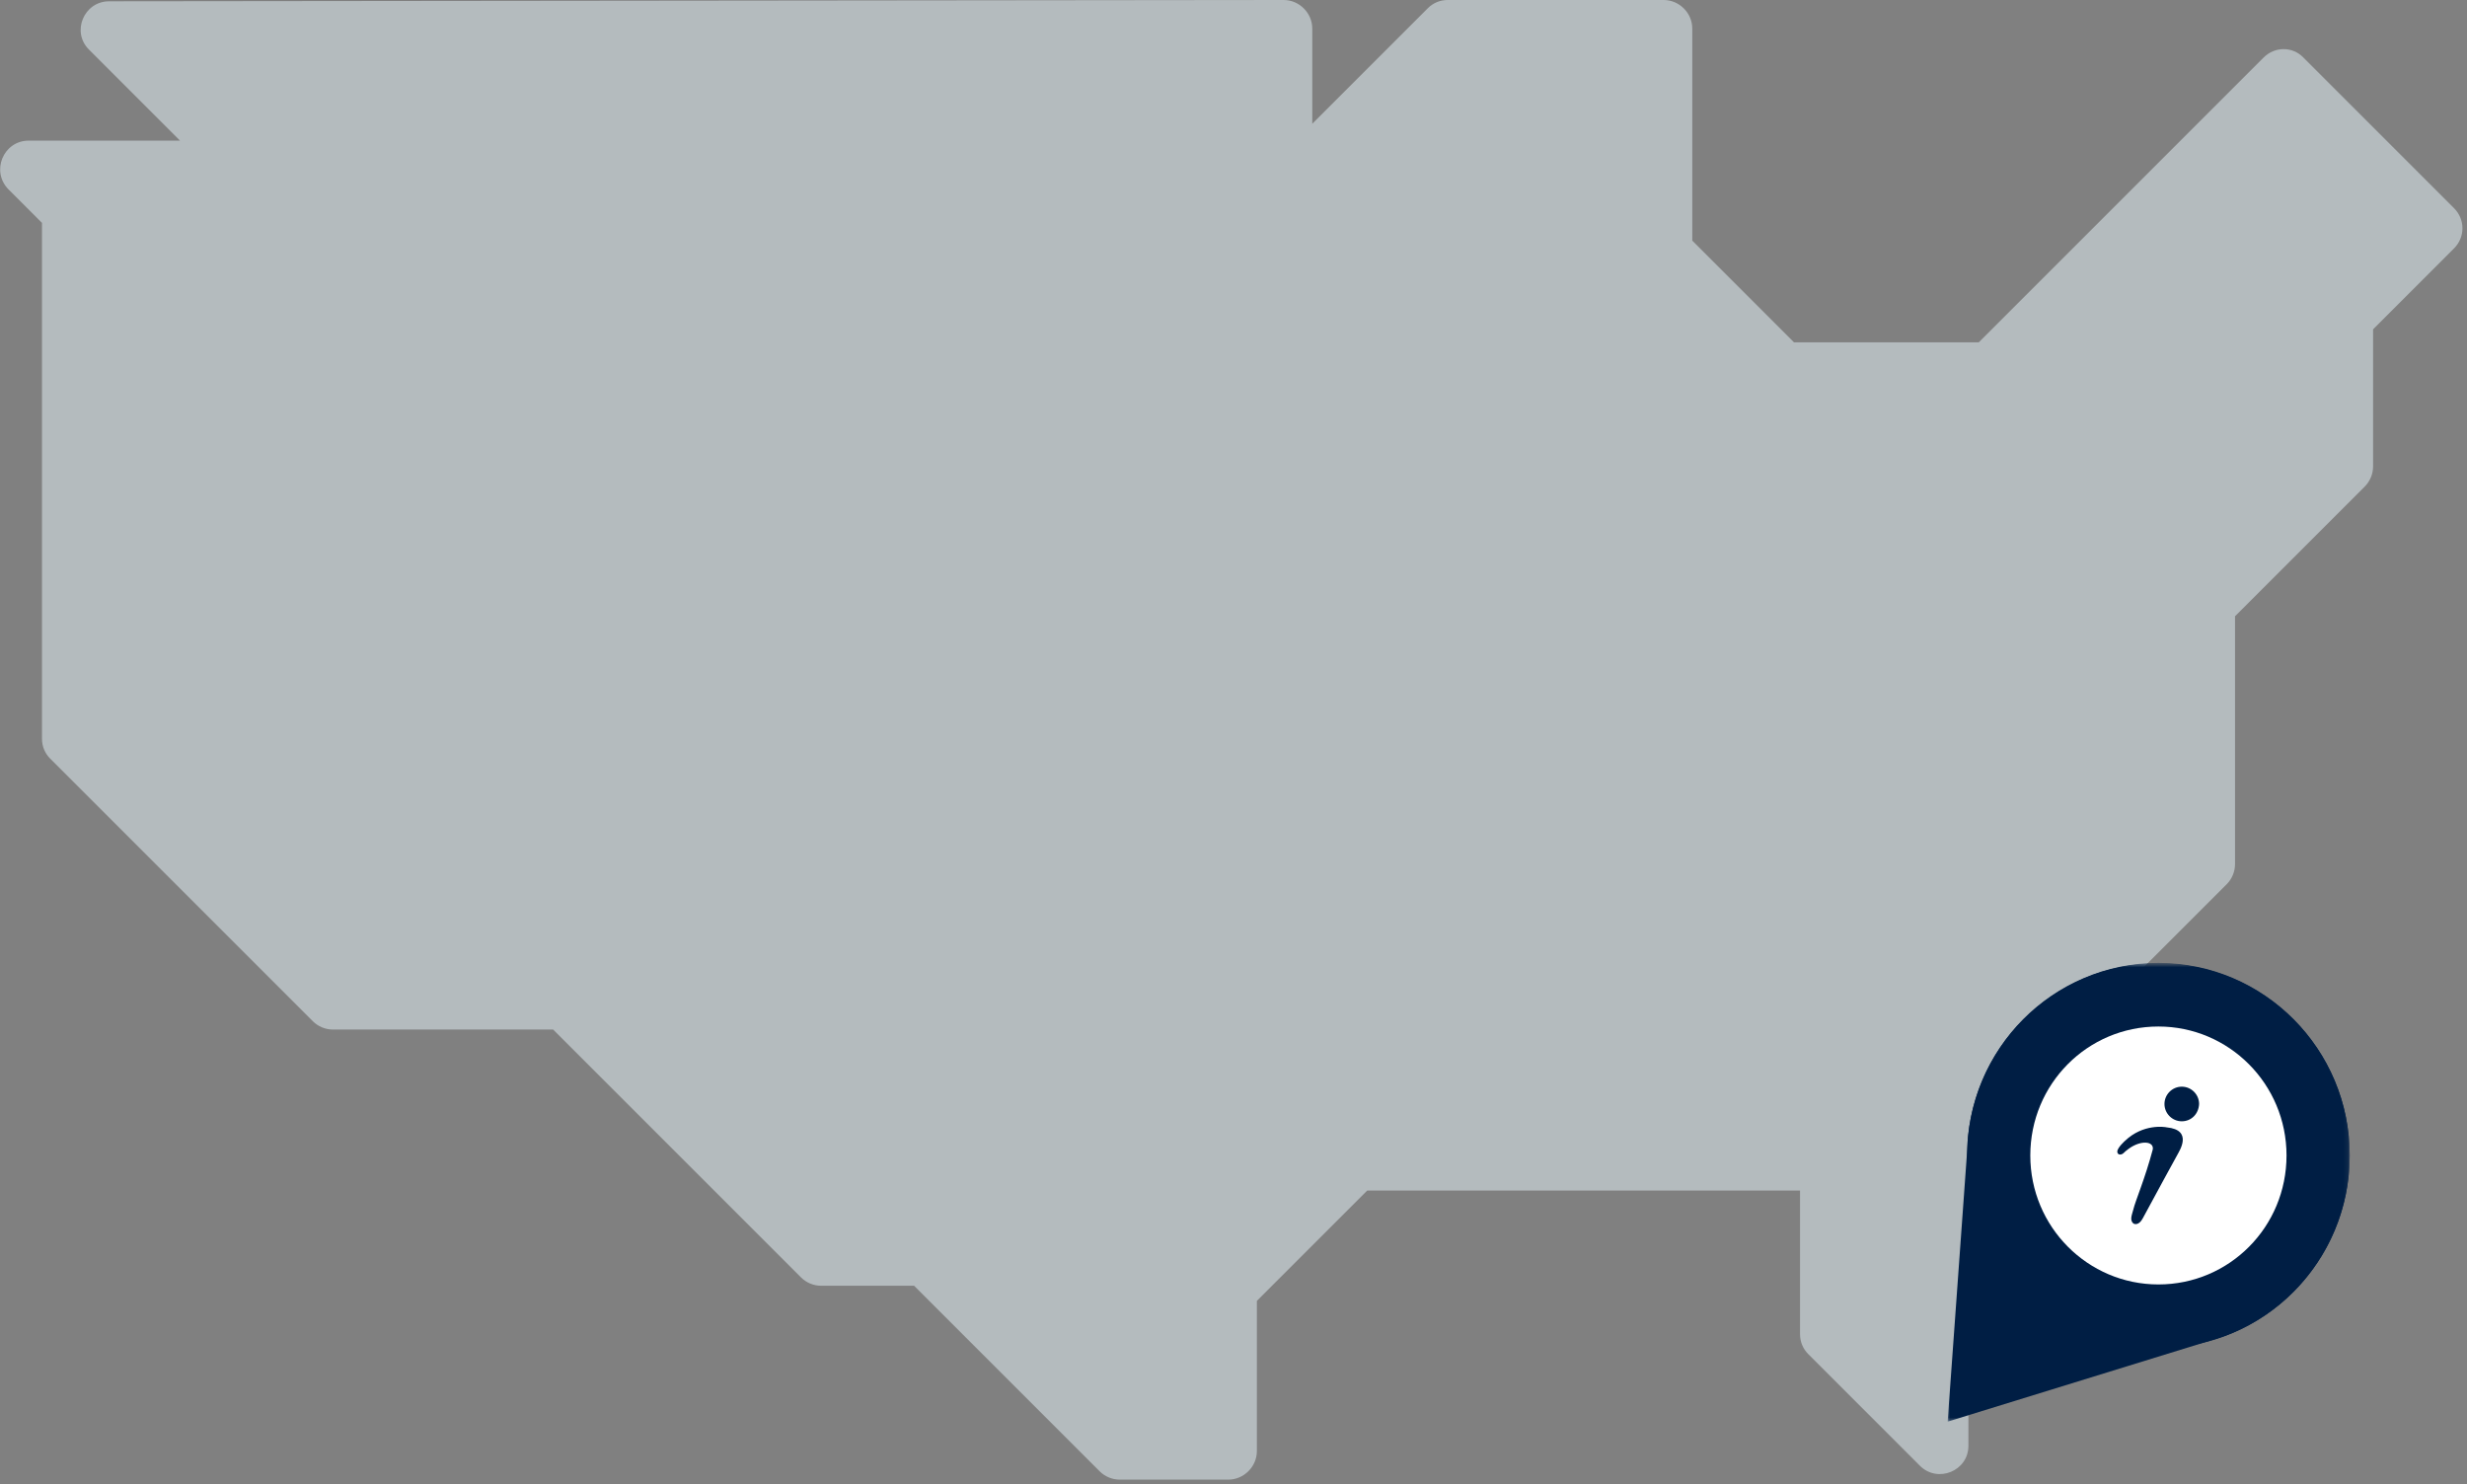 <svg width="570" height="343" viewBox="0 0 570 343" fill="none" xmlns="http://www.w3.org/2000/svg">
<rect x="0" y="0" width="570" height="343" fill="#808080" stroke="none"/>
<path d="M523 13.3L457.2 79.1H414.5L391 55.6V6.6C391 3 388 0 384.4 0H334.5C332.7 0 331.1 0.7 329.9 1.9L303.2 28.6V6.6C303.2 3 300.2 0 296.6 0L25.2 0.3C19.4 0.3 16.4 7.4 20.6 11.5L41.6 32.5H6.6C0.8 32.5 -2.2 39.6 2 43.8L9.7 51.5V170.7C9.7 172.5 10.4 174.1 11.6 175.3L72.3 236C73.5 237.2 75.2 237.9 76.9 237.9H127.8L185.1 295.2C186.3 296.4 188 297.1 189.7 297.1H211.2L254.1 340C255.3 341.2 257 341.9 258.7 341.9H283.8C287.4 341.9 290.4 338.9 290.4 335.3V300.6L315.9 275.1H415.9V308.3C415.9 310.1 416.6 311.7 417.8 312.9L443.6 338.7C447.7 342.8 454.8 339.9 454.8 334.1V264L514.5 204.3C515.7 203.1 516.4 201.4 516.4 199.7V142.4L546.4 112.4C547.6 111.2 548.3 109.5 548.3 107.8V76.1L567 57.4C569.6 54.8 569.6 50.7 567 48.1L532.2 13.3C529.7 10.7 525.6 10.7 523 13.3Z" fill="#B4BBBE"/>
<mask id="mask0_2708_295" style="mask-type:luminance" maskUnits="userSpaceOnUse" x="449" y="222" width="94" height="107">
<path d="M542.9 222.6H449.9V328.6H542.9V222.6Z" fill="white"/>
</mask>
<g mask="url(#mask0_2708_295)">
<path d="M454.7 262.8C454.6 263.4 454.6 264.1 454.6 264.7L450 328.5L510.6 309.8C511.4 309.6 512.2 309.3 512.9 309.1C530.4 303.2 542.9 286.5 542.9 267C542.9 242.5 523.1 222.6 498.7 222.6C475.7 222.6 456.9 240.2 454.7 262.8Z" fill="#001E44"/>
<path d="M498.7 311.5C523.1 311.5 542.9 291.6 542.9 267C542.9 242.4 523.1 222.5 498.7 222.5C474.3 222.5 454.5 242.4 454.5 267C454.5 291.6 474.3 311.5 498.7 311.5Z" fill="#001E44"/>
<path d="M498.7 237.2C482.3 237.2 469.1 250.5 469.1 267C469.1 283.5 482.4 296.8 498.7 296.8C515.1 296.8 528.3 283.5 528.3 267C528.3 250.5 515 237.2 498.7 237.2ZM503.1 266.8C503.1 266.8 497.5 277 495.1 281.5C494.2 283.2 493.2 282.9 492.9 282.7C492 281.9 492.6 280.7 492.9 279.5C493.4 277.4 495.6 272.4 497.4 265.6C497.7 263.7 494.7 263.4 491.9 265.4C491.2 265.9 490.9 266.2 490.7 266.4C490.1 267 489.2 266.9 489.2 266.1C489.2 265.2 491 263.6 491 263.6C495.2 259.6 500.2 260.4 500.6 260.5C506.8 261.1 503.5 266 503.1 266.8ZM504.1 259.1C501.9 259.1 500.1 257.3 500.1 255.1C500.1 252.9 501.9 251.1 504.1 251.1C506.3 251.1 508.1 252.9 508.1 255.1C508 257.4 506.3 259.1 504.1 259.1Z" fill="white"/>
</g>
</svg>
